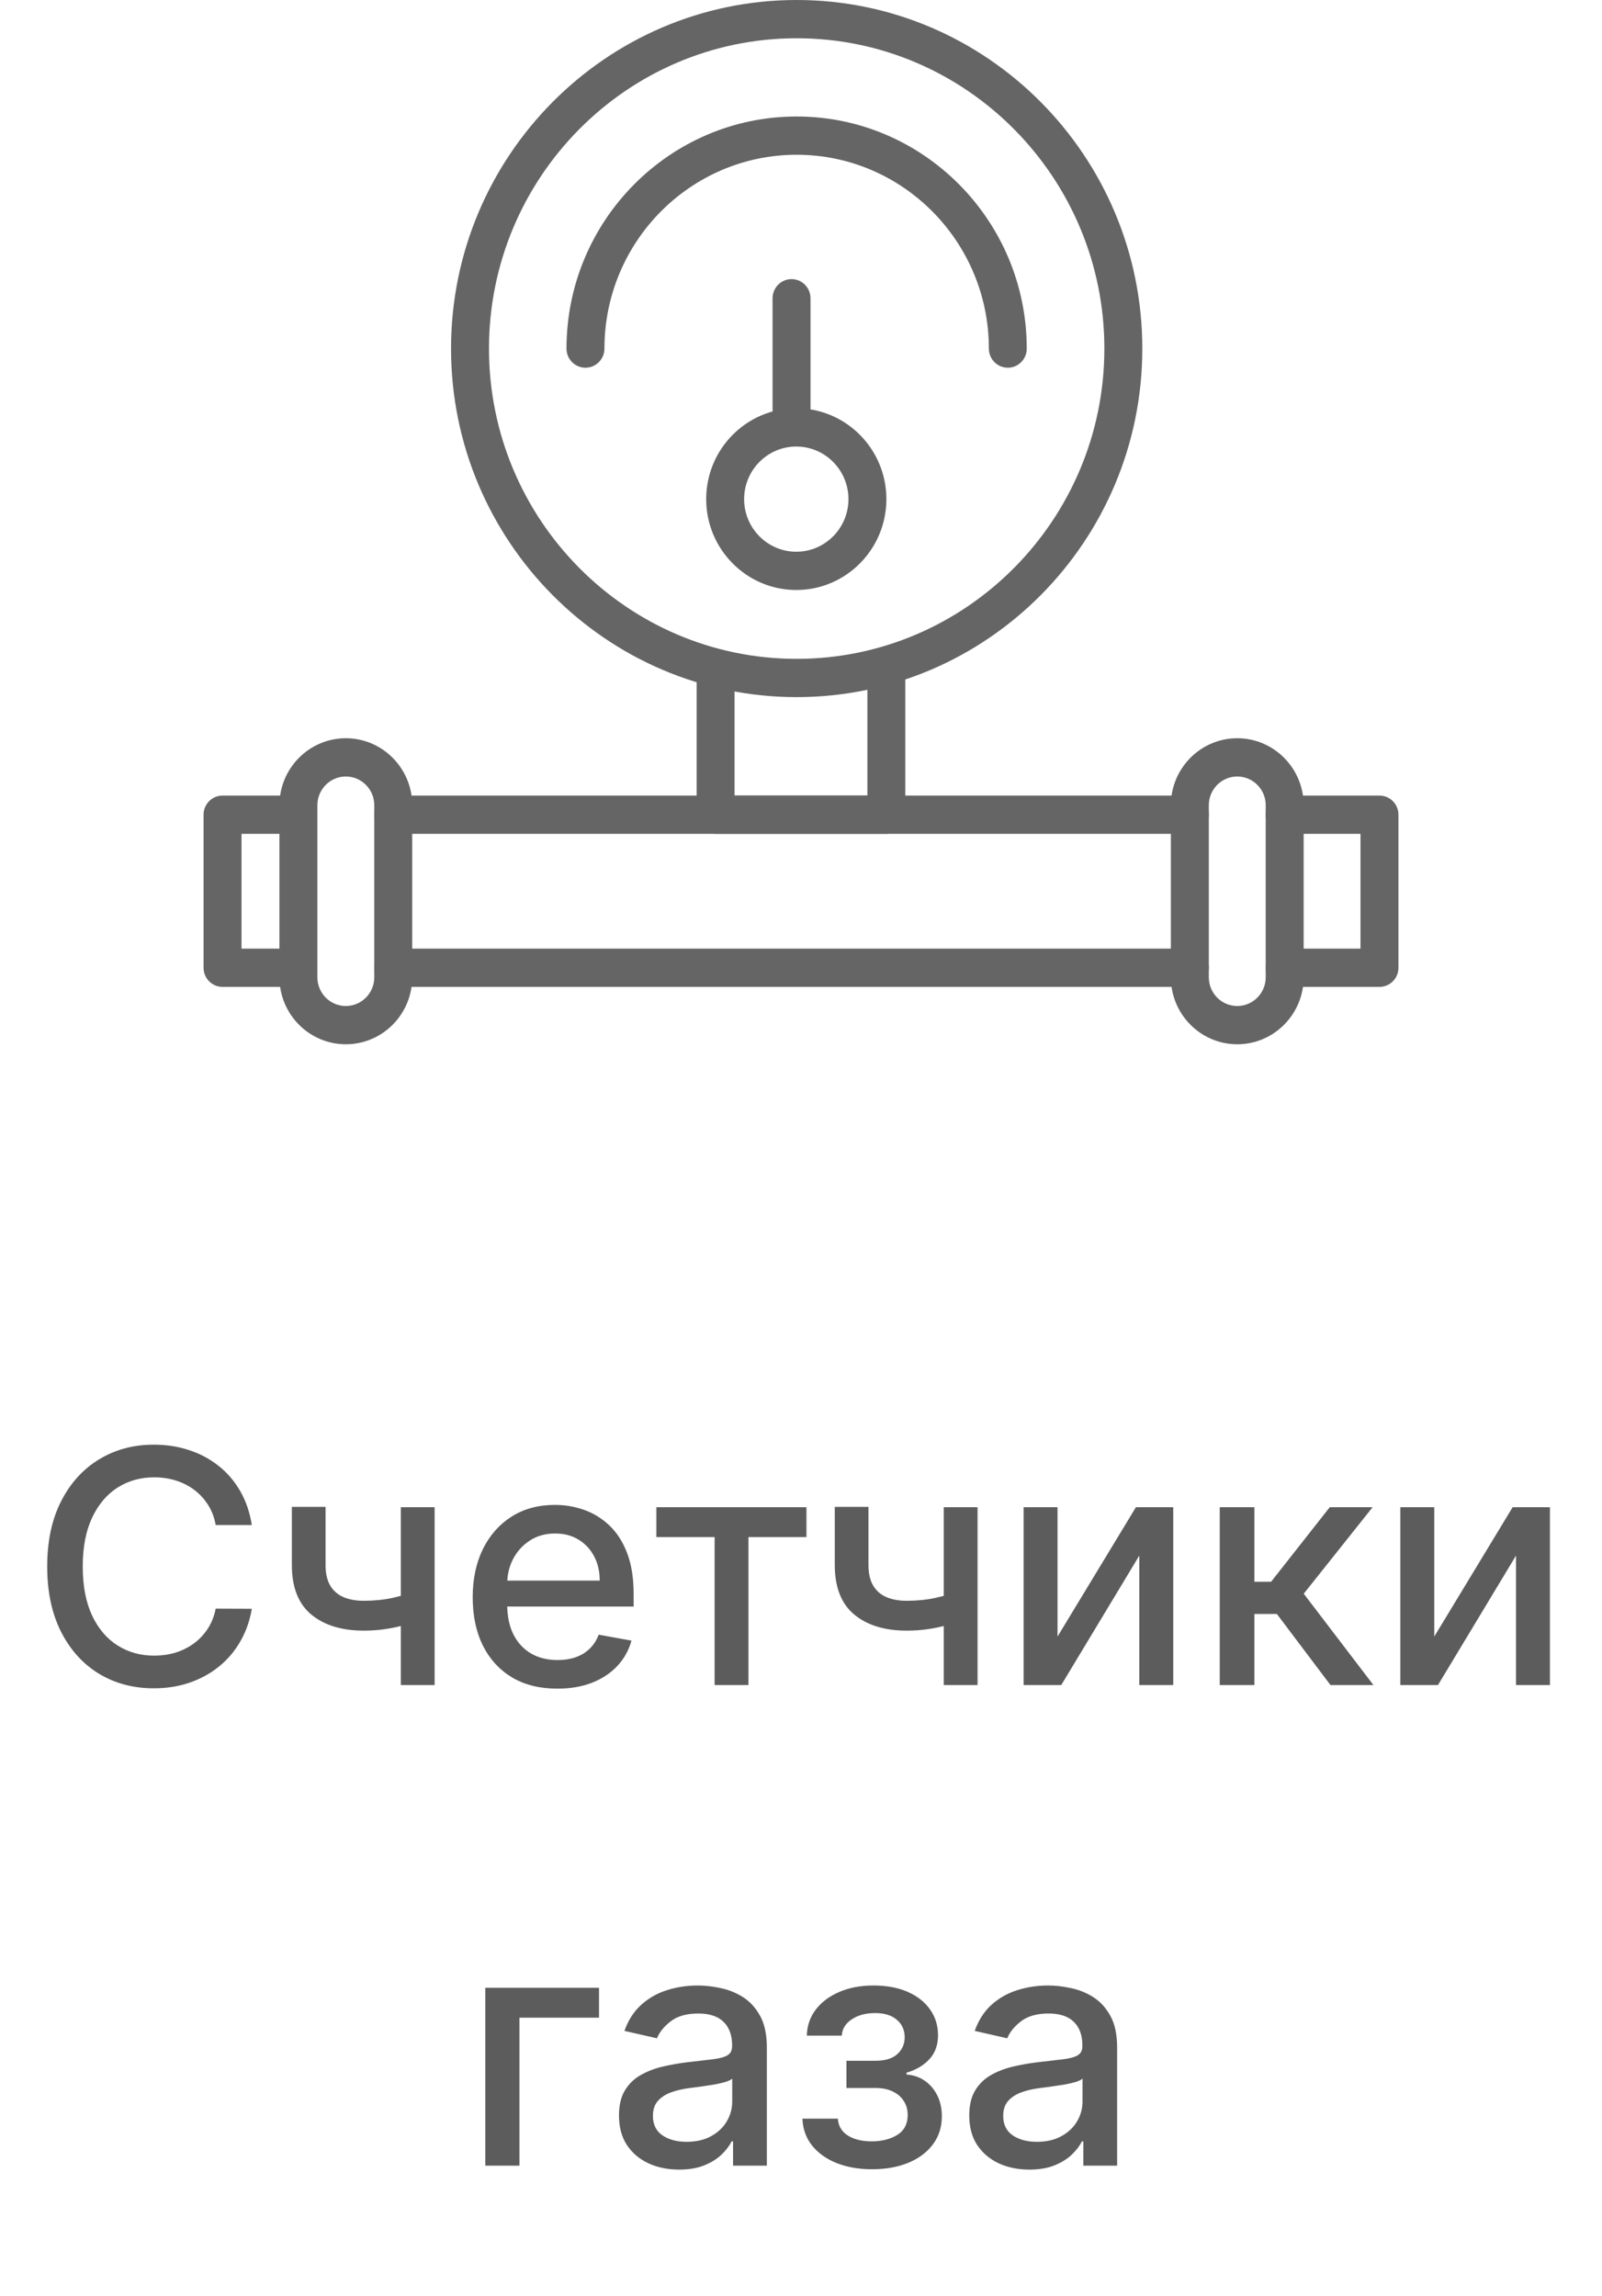 <?xml version="1.0" encoding="UTF-8"?> <svg xmlns="http://www.w3.org/2000/svg" width="60" height="86" viewBox="0 0 60 86" fill="none"><g clip-path="url(#clip0_5907_4139)"><g clip-path="url(#clip1_5907_4139)"><path d="M33.196 31.23H26.802C26.409 31.23 26.092 30.91 26.092 30.514V25.391C26.092 24.995 26.409 24.674 26.802 24.674C27.195 24.674 27.512 24.995 27.512 25.391V29.797H32.486V25.391C32.486 24.995 32.803 24.674 33.196 24.674C33.589 24.674 33.906 24.995 33.906 25.391V30.514C33.906 30.91 33.589 31.23 33.196 31.23Z" fill="#656565"></path><path d="M29.837 26.109C22.699 26.109 16.893 20.252 16.893 13.056C16.893 5.859 22.701 0 29.837 0C36.973 0 42.783 5.857 42.783 13.056C42.783 20.254 36.977 26.109 29.837 26.109ZM29.837 1.433C23.483 1.433 18.314 6.647 18.314 13.056C18.314 19.464 23.485 24.676 29.837 24.676C36.19 24.676 41.362 19.462 41.362 13.056C41.362 6.649 36.192 1.433 29.837 1.433Z" fill="#656565"></path><path d="M37.747 13.772C37.354 13.772 37.036 13.452 37.036 13.056C37.036 9.054 33.808 5.796 29.837 5.796C25.866 5.796 22.638 9.052 22.638 13.056C22.638 13.452 22.32 13.772 21.927 13.772C21.535 13.772 21.217 13.452 21.217 13.056C21.217 8.264 25.083 4.363 29.835 4.363C34.587 4.363 38.455 8.264 38.455 13.056C38.455 13.452 38.138 13.772 37.745 13.772H37.747Z" fill="#656565"></path><path d="M29.823 22.097C27.962 22.097 26.449 20.571 26.449 18.694C26.449 16.817 27.962 15.291 29.823 15.291C31.684 15.291 33.198 16.817 33.198 18.694C33.198 20.571 31.684 22.097 29.823 22.097ZM29.823 16.724C28.746 16.724 27.87 17.607 27.87 18.694C27.87 19.781 28.746 20.664 29.823 20.664C30.901 20.664 31.777 19.781 31.777 18.694C31.777 17.607 30.901 16.724 29.823 16.724Z" fill="#656565"></path><path d="M29.646 16.186C29.253 16.186 28.935 15.866 28.935 15.47V11.171C28.935 10.775 29.253 10.454 29.646 10.454C30.038 10.454 30.356 10.775 30.356 11.171V15.47C30.356 15.866 30.038 16.186 29.646 16.186Z" fill="#656565"></path><path d="M10.776 36.962H8.334C7.942 36.962 7.624 36.641 7.624 36.245V30.514C7.624 30.117 7.942 29.797 8.334 29.797H10.776C11.168 29.797 11.486 30.117 11.486 30.514C11.486 30.91 11.168 31.23 10.776 31.23H9.045V35.529H10.776C11.168 35.529 11.486 35.849 11.486 36.245C11.486 36.641 11.168 36.962 10.776 36.962Z" fill="#656565"></path><path d="M44.563 36.962H14.729C14.336 36.962 14.018 36.642 14.018 36.245C14.018 35.849 14.336 35.529 14.729 35.529H44.563C44.956 35.529 45.274 35.849 45.274 36.245C45.274 36.642 44.956 36.962 44.563 36.962Z" fill="#656565"></path><path d="M51.666 36.962H48.113C47.721 36.962 47.403 36.641 47.403 36.245C47.403 35.849 47.721 35.529 48.113 35.529H50.955V31.23H48.113C47.721 31.23 47.403 30.91 47.403 30.514C47.403 30.117 47.721 29.797 48.113 29.797H51.666C52.058 29.797 52.376 30.117 52.376 30.514V36.245C52.376 36.641 52.058 36.962 51.666 36.962Z" fill="#656565"></path><path d="M44.563 31.23H14.729C14.336 31.23 14.018 30.91 14.018 30.514C14.018 30.117 14.336 29.797 14.729 29.797H44.563C44.956 29.797 45.274 30.117 45.274 30.514C45.274 30.91 44.956 31.23 44.563 31.23Z" fill="#656565"></path><path d="M46.339 39.111C44.97 39.111 43.853 37.986 43.853 36.603V30.157C43.853 28.776 44.968 27.649 46.339 27.649C47.711 27.649 48.826 28.776 48.826 30.157V36.603C48.826 37.986 47.711 39.111 46.339 39.111ZM46.339 29.082C45.751 29.082 45.274 29.564 45.274 30.157V36.603C45.274 37.196 45.751 37.678 46.339 37.678C46.927 37.678 47.405 37.196 47.405 36.603V30.157C47.405 29.564 46.927 29.082 46.339 29.082Z" fill="#656565"></path><path d="M12.952 39.111C11.581 39.111 10.466 37.986 10.466 36.603V30.157C10.466 28.776 11.581 27.649 12.952 27.649C14.324 27.649 15.439 28.776 15.439 30.157V36.603C15.439 37.986 14.324 39.111 12.952 39.111ZM12.952 29.082C12.364 29.082 11.887 29.564 11.887 30.157V36.603C11.887 37.196 12.364 37.678 12.952 37.678C13.54 37.678 14.018 37.196 14.018 36.603V30.157C14.018 29.564 13.539 29.082 12.952 29.082Z" fill="#656565"></path></g><path d="M9.431 57.117H8.078C8.026 56.828 7.929 56.574 7.787 56.354C7.646 56.134 7.472 55.948 7.267 55.794C7.062 55.641 6.832 55.526 6.577 55.447C6.326 55.369 6.058 55.33 5.775 55.33C5.263 55.33 4.805 55.459 4.4 55.716C3.998 55.974 3.68 56.351 3.446 56.848C3.215 57.346 3.099 57.953 3.099 58.67C3.099 59.393 3.215 60.003 3.446 60.5C3.68 60.997 4 61.373 4.405 61.628C4.809 61.882 5.265 62.009 5.771 62.009C6.051 62.009 6.317 61.972 6.569 61.897C6.823 61.818 7.053 61.704 7.258 61.554C7.464 61.404 7.637 61.22 7.779 61.003C7.923 60.783 8.023 60.532 8.078 60.248L9.431 60.253C9.359 60.689 9.219 61.091 9.01 61.459C8.805 61.823 8.541 62.138 8.217 62.404C7.896 62.667 7.529 62.871 7.115 63.015C6.702 63.16 6.251 63.232 5.762 63.232C4.993 63.232 4.308 63.05 3.706 62.686C3.105 62.319 2.631 61.794 2.284 61.111C1.94 60.429 1.768 59.615 1.768 58.67C1.768 57.721 1.941 56.908 2.288 56.228C2.635 55.546 3.109 55.023 3.711 54.658C4.312 54.291 4.996 54.107 5.762 54.107C6.233 54.107 6.673 54.175 7.08 54.311C7.491 54.444 7.86 54.641 8.186 54.901C8.513 55.158 8.783 55.474 8.997 55.846C9.211 56.217 9.356 56.64 9.431 57.117ZM16.278 56.449V63.111H15.012V56.449H16.278ZM15.727 59.542V60.66C15.528 60.741 15.317 60.814 15.094 60.877C14.871 60.938 14.637 60.986 14.391 61.02C14.146 61.055 13.89 61.072 13.624 61.072C12.8 61.072 12.145 60.871 11.659 60.47C11.173 60.065 10.931 59.446 10.931 58.614V56.436H12.193V58.614C12.193 58.929 12.25 59.184 12.366 59.381C12.482 59.578 12.646 59.722 12.861 59.815C13.074 59.907 13.329 59.954 13.624 59.954C14.014 59.954 14.374 59.917 14.704 59.845C15.036 59.77 15.377 59.669 15.727 59.542ZM20.874 63.245C20.218 63.245 19.652 63.105 19.178 62.825C18.707 62.541 18.343 62.144 18.085 61.632C17.831 61.117 17.704 60.514 17.704 59.824C17.704 59.141 17.831 58.54 18.085 58.019C18.343 57.499 18.701 57.093 19.161 56.801C19.624 56.509 20.164 56.363 20.783 56.363C21.159 56.363 21.523 56.425 21.876 56.549C22.229 56.673 22.545 56.869 22.826 57.135C23.106 57.401 23.327 57.746 23.489 58.171C23.651 58.593 23.732 59.106 23.732 59.711V60.17H18.437V59.199H22.461C22.461 58.858 22.392 58.556 22.253 58.292C22.114 58.026 21.919 57.817 21.668 57.664C21.419 57.51 21.127 57.434 20.792 57.434C20.427 57.434 20.109 57.523 19.837 57.703C19.569 57.879 19.36 58.11 19.213 58.397C19.068 58.68 18.996 58.988 18.996 59.32V60.079C18.996 60.525 19.074 60.903 19.23 61.216C19.389 61.528 19.61 61.766 19.894 61.931C20.177 62.093 20.508 62.174 20.887 62.174C21.133 62.174 21.357 62.139 21.559 62.07C21.762 61.998 21.937 61.891 22.084 61.749C22.232 61.607 22.344 61.432 22.422 61.224L23.65 61.446C23.551 61.807 23.375 62.123 23.121 62.395C22.869 62.664 22.552 62.874 22.171 63.024C21.792 63.172 21.36 63.245 20.874 63.245ZM24.583 57.568V56.449H30.204V57.568H28.031V63.111H26.765V57.568H24.583ZM36.613 56.449V63.111H35.346V56.449H36.613ZM36.062 59.542V60.66C35.862 60.741 35.651 60.814 35.429 60.877C35.206 60.938 34.972 60.986 34.726 61.02C34.48 61.055 34.224 61.072 33.959 61.072C33.135 61.072 32.48 60.871 31.994 60.47C31.508 60.065 31.265 59.446 31.265 58.614V56.436H32.527V58.614C32.527 58.929 32.585 59.184 32.701 59.381C32.816 59.578 32.981 59.722 33.195 59.815C33.409 59.907 33.664 59.954 33.959 59.954C34.349 59.954 34.709 59.917 35.038 59.845C35.371 59.77 35.712 59.669 36.062 59.542ZM39.608 61.294L42.544 56.449H43.941V63.111H42.67V58.262L39.747 63.111H38.338V56.449H39.608V61.294ZM45.684 63.111V56.449H46.981V59.242H47.606L49.804 56.449H51.409L48.829 59.689L51.44 63.111H49.831L47.823 60.448H46.981V63.111H45.684ZM53.718 61.294L56.654 56.449H58.05V63.111H56.779V58.262L53.856 63.111H52.447V56.449H53.718V61.294ZM22.435 74.449V75.568H19.455V81.111H18.176V74.449H22.435ZM25.434 81.258C25.012 81.258 24.63 81.18 24.289 81.024C23.948 80.865 23.677 80.635 23.478 80.335C23.281 80.034 23.183 79.665 23.183 79.229C23.183 78.853 23.255 78.543 23.4 78.3C23.544 78.058 23.739 77.865 23.985 77.724C24.231 77.582 24.506 77.475 24.809 77.403C25.113 77.331 25.422 77.276 25.737 77.238C26.136 77.192 26.46 77.154 26.709 77.125C26.957 77.093 27.138 77.043 27.251 76.973C27.364 76.904 27.42 76.791 27.42 76.635V76.605C27.42 76.226 27.313 75.933 27.099 75.724C26.888 75.516 26.573 75.412 26.154 75.412C25.717 75.412 25.373 75.509 25.122 75.703C24.873 75.894 24.701 76.106 24.605 76.34L23.387 76.063C23.531 75.658 23.742 75.331 24.02 75.082C24.3 74.831 24.623 74.649 24.987 74.536C25.351 74.42 25.735 74.363 26.136 74.363C26.402 74.363 26.684 74.394 26.982 74.458C27.283 74.519 27.563 74.632 27.823 74.796C28.087 74.961 28.302 75.197 28.47 75.503C28.637 75.807 28.721 76.201 28.721 76.687V81.111H27.455V80.2H27.403C27.319 80.368 27.193 80.533 27.025 80.695C26.858 80.856 26.642 80.991 26.379 81.098C26.116 81.205 25.801 81.258 25.434 81.258ZM25.716 80.217C26.074 80.217 26.381 80.147 26.635 80.005C26.892 79.863 27.088 79.678 27.221 79.45C27.357 79.219 27.424 78.971 27.424 78.708V77.85C27.378 77.896 27.288 77.939 27.155 77.98C27.025 78.017 26.877 78.05 26.709 78.079C26.541 78.105 26.378 78.13 26.219 78.153C26.06 78.173 25.927 78.191 25.82 78.205C25.568 78.237 25.338 78.29 25.13 78.366C24.925 78.441 24.76 78.549 24.636 78.691C24.514 78.83 24.454 79.015 24.454 79.246C24.454 79.567 24.572 79.81 24.809 79.975C25.046 80.136 25.349 80.217 25.716 80.217ZM30.054 79.35H31.381C31.398 79.622 31.521 79.831 31.749 79.979C31.981 80.126 32.28 80.2 32.647 80.2C33.02 80.2 33.338 80.121 33.601 79.962C33.864 79.8 33.996 79.549 33.996 79.211C33.996 79.009 33.945 78.832 33.844 78.682C33.746 78.529 33.606 78.41 33.423 78.326C33.244 78.243 33.032 78.201 32.786 78.201H31.702V77.182H32.786C33.153 77.182 33.428 77.098 33.61 76.93C33.792 76.762 33.883 76.553 33.883 76.301C33.883 76.029 33.785 75.811 33.588 75.646C33.395 75.479 33.124 75.395 32.777 75.395C32.425 75.395 32.131 75.474 31.897 75.633C31.663 75.789 31.54 75.992 31.528 76.24H30.218C30.227 75.868 30.34 75.541 30.557 75.26C30.776 74.977 31.071 74.757 31.442 74.601C31.814 74.442 32.238 74.363 32.712 74.363C33.207 74.363 33.635 74.442 33.996 74.601C34.357 74.76 34.636 74.98 34.833 75.26C35.032 75.541 35.132 75.863 35.132 76.228C35.132 76.595 35.022 76.895 34.803 77.129C34.586 77.361 34.302 77.527 33.953 77.628V77.698C34.21 77.715 34.438 77.793 34.638 77.932C34.837 78.071 34.993 78.254 35.106 78.483C35.219 78.711 35.275 78.97 35.275 79.259C35.275 79.667 35.163 80.019 34.937 80.317C34.714 80.615 34.405 80.845 34.009 81.007C33.616 81.166 33.166 81.245 32.66 81.245C32.169 81.245 31.728 81.169 31.337 81.015C30.95 80.859 30.642 80.64 30.414 80.356C30.188 80.073 30.068 79.737 30.054 79.35ZM38.553 81.258C38.131 81.258 37.749 81.18 37.408 81.024C37.067 80.865 36.797 80.635 36.597 80.335C36.4 80.034 36.302 79.665 36.302 79.229C36.302 78.853 36.374 78.543 36.519 78.3C36.663 78.058 36.859 77.865 37.104 77.724C37.35 77.582 37.625 77.475 37.928 77.403C38.232 77.331 38.541 77.276 38.856 77.238C39.255 77.192 39.579 77.154 39.828 77.125C40.077 77.093 40.257 77.043 40.37 76.973C40.483 76.904 40.539 76.791 40.539 76.635V76.605C40.539 76.226 40.432 75.933 40.218 75.724C40.007 75.516 39.692 75.412 39.273 75.412C38.836 75.412 38.492 75.509 38.241 75.703C37.992 75.894 37.82 76.106 37.725 76.34L36.506 76.063C36.651 75.658 36.861 75.331 37.139 75.082C37.42 74.831 37.742 74.649 38.106 74.536C38.471 74.42 38.854 74.363 39.255 74.363C39.522 74.363 39.803 74.394 40.101 74.458C40.402 74.519 40.682 74.632 40.943 74.796C41.206 74.961 41.421 75.197 41.589 75.503C41.757 75.807 41.84 76.201 41.84 76.687V81.111H40.574V80.2H40.522C40.438 80.368 40.312 80.533 40.145 80.695C39.977 80.856 39.761 80.991 39.498 81.098C39.235 81.205 38.92 81.258 38.553 81.258ZM38.835 80.217C39.193 80.217 39.5 80.147 39.754 80.005C40.012 79.863 40.207 79.678 40.34 79.45C40.476 79.219 40.544 78.971 40.544 78.708V77.85C40.497 77.896 40.408 77.939 40.275 77.98C40.145 78.017 39.996 78.05 39.828 78.079C39.66 78.105 39.497 78.13 39.338 78.153C39.179 78.173 39.046 78.191 38.939 78.205C38.687 78.237 38.458 78.29 38.249 78.366C38.044 78.441 37.879 78.549 37.755 78.691C37.633 78.83 37.573 79.015 37.573 79.246C37.573 79.567 37.691 79.81 37.928 79.975C38.166 80.136 38.468 80.217 38.835 80.217Z" fill="#5C5C5C"></path></g><defs><clipPath id="clip0_5907_4139"><rect width="60" height="86" fill="white"></rect></clipPath><clipPath id="clip1_5907_4139"><rect width="44.752" height="39.111" fill="white" transform="translate(7.624)"></rect></clipPath></defs></svg> 